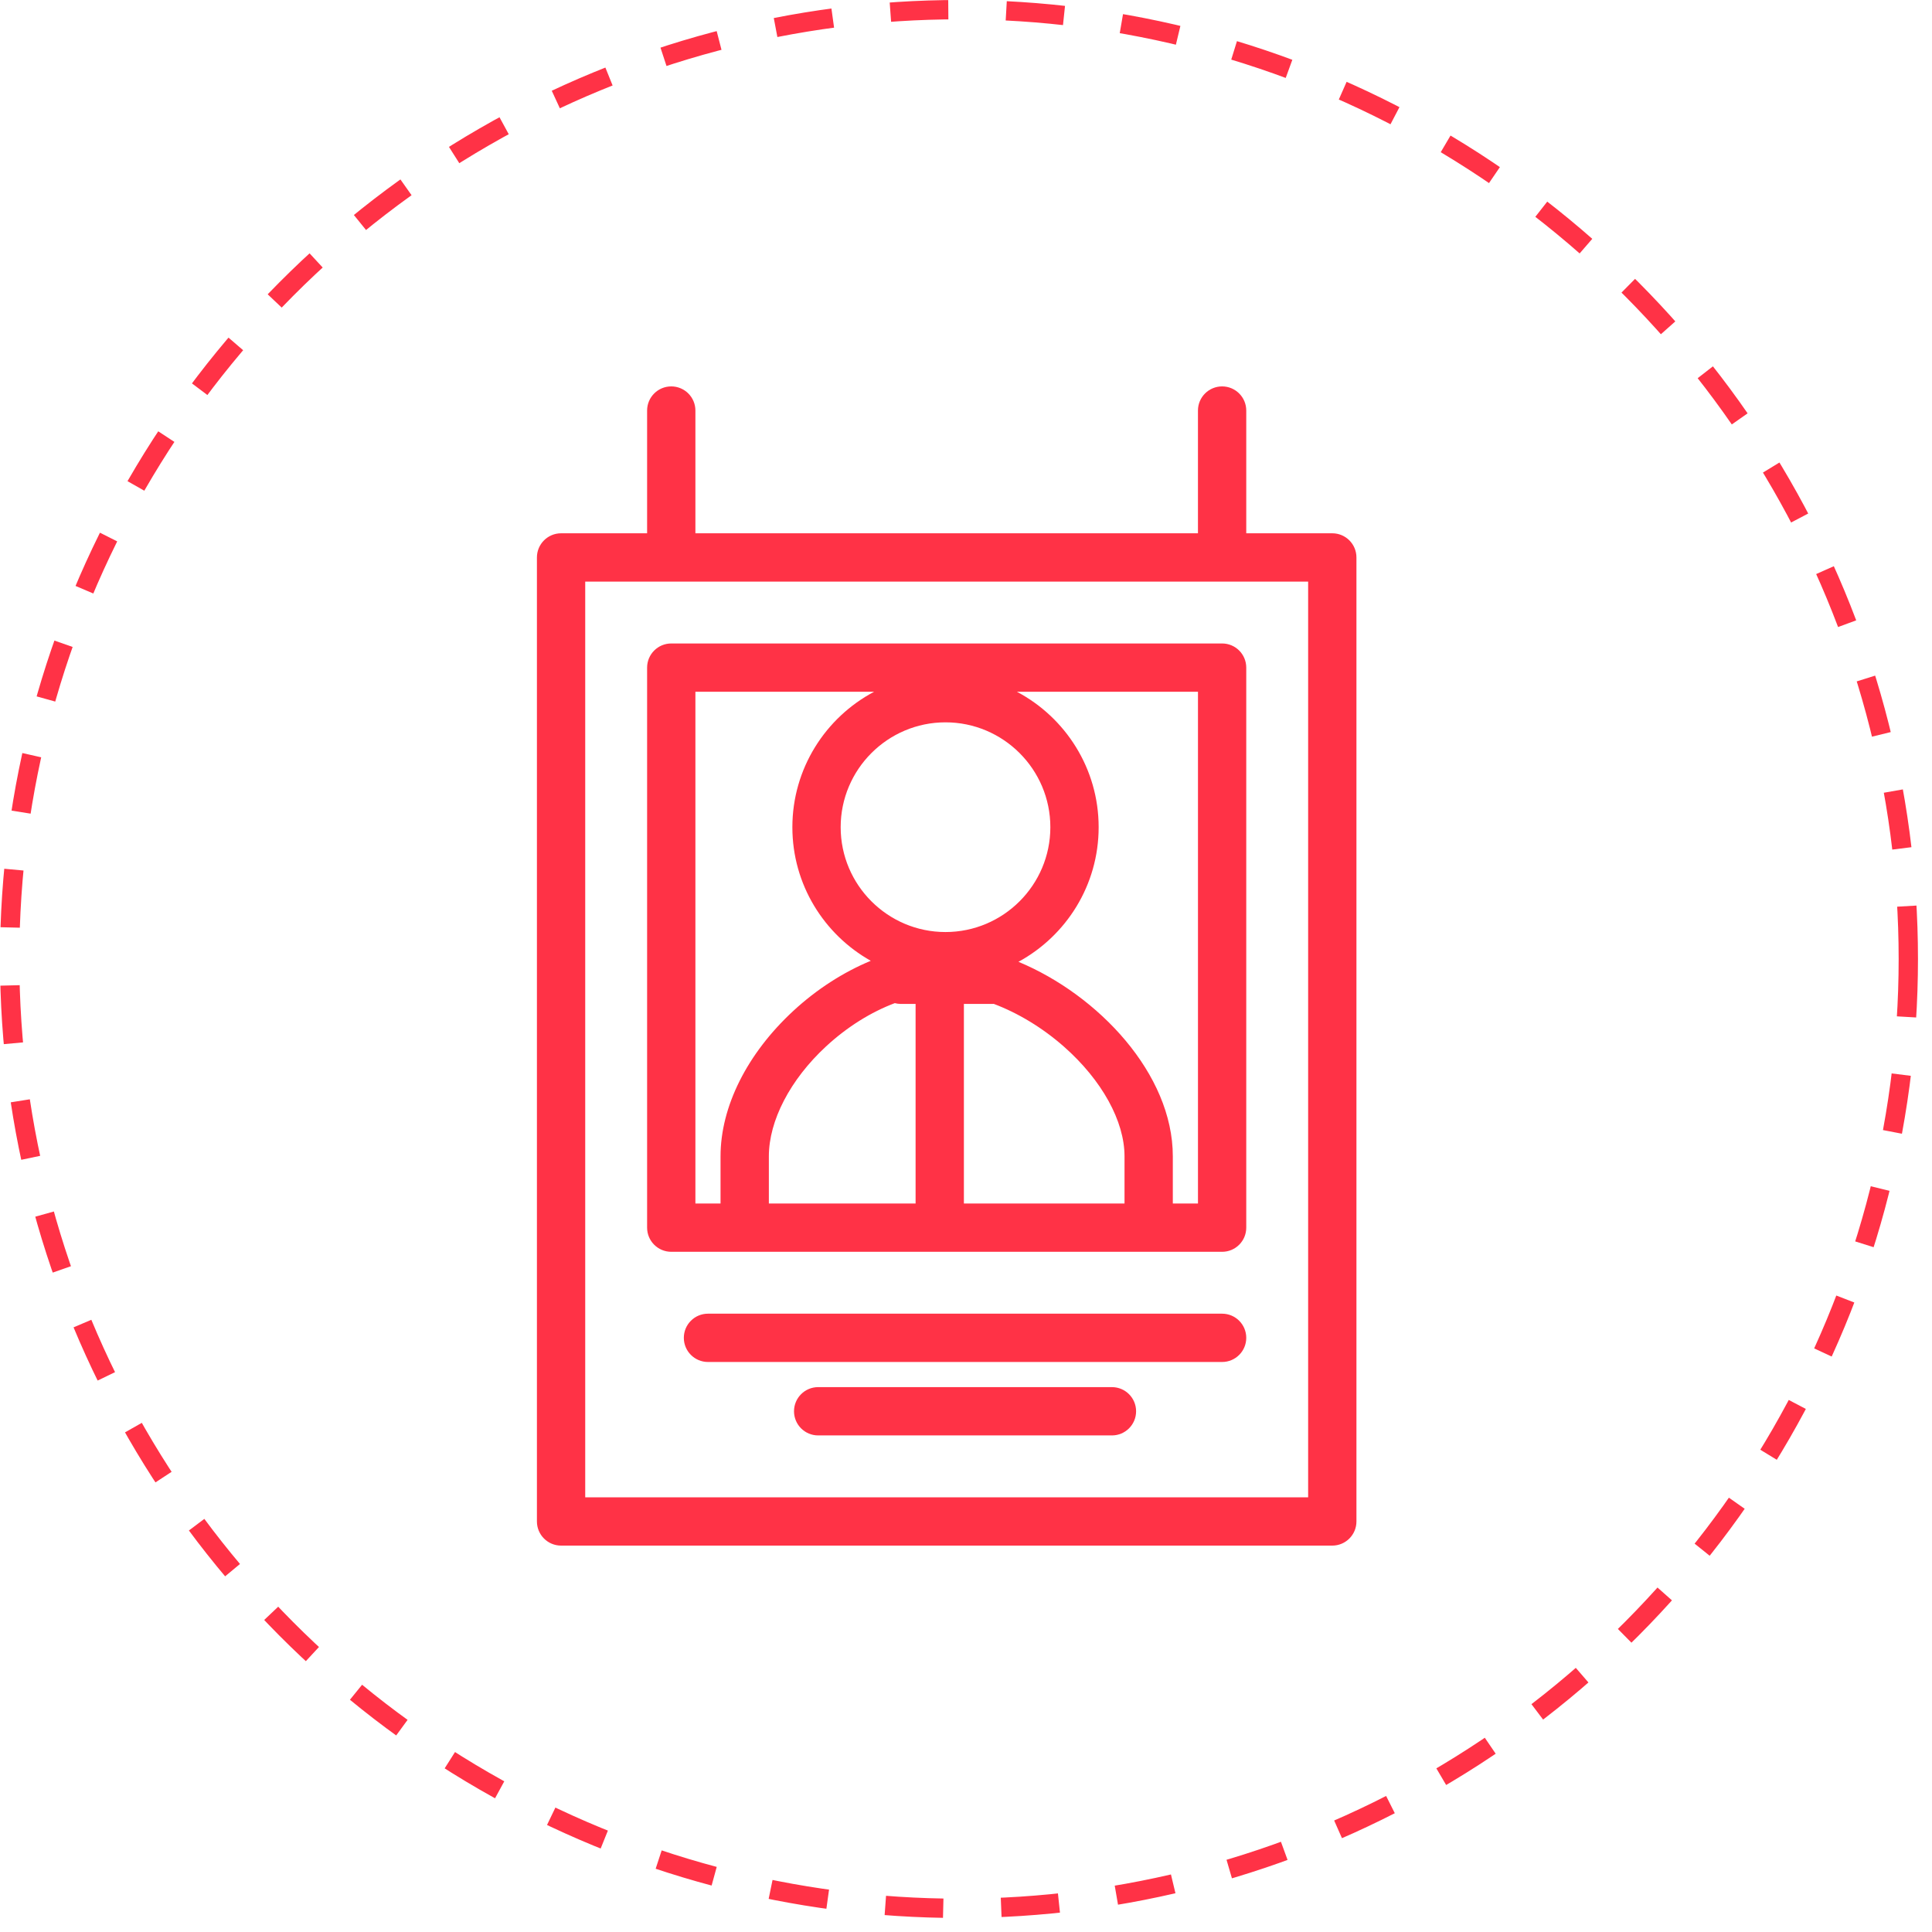 <svg xmlns="http://www.w3.org/2000/svg" width="100" height="100" viewBox="0 0 100 100" fill="none"><circle cx="49.637" cy="49.637" r="49.137" stroke="#FF3246" stroke-dasharray="3 3"></circle><path d="M68.959 27.603H64.506V21.25C64.506 20.56 63.946 20 63.256 20C62.566 20 62.006 20.56 62.006 21.25V27.603H35.994V21.25C35.994 20.56 35.434 20 34.744 20C34.053 20 33.494 20.56 33.494 21.25V27.603H29.041C28.351 27.603 27.791 28.163 27.791 28.853V78.75C27.791 79.44 28.351 80 29.041 80H68.959C69.649 80 70.209 79.44 70.209 78.75V28.853C70.209 28.163 69.649 27.603 68.959 27.603ZM30.291 77.5V30.103H67.709V77.5H30.291Z" fill="#FF3246"></path><path d="M63.256 67.996H36.645C35.954 67.996 35.395 68.555 35.395 69.246C35.395 69.936 35.954 70.496 36.645 70.496H63.256C63.946 70.496 64.506 69.936 64.506 69.246C64.506 68.555 63.946 67.996 63.256 67.996Z" fill="#FF3246"></path><path d="M57.554 71.797H42.348C41.657 71.797 41.098 72.357 41.098 73.047C41.098 73.738 41.657 74.297 42.348 74.297H57.554C58.245 74.297 58.804 73.738 58.804 73.047C58.804 72.357 58.245 71.797 57.554 71.797Z" fill="#FF3246"></path><path d="M59.455 64.793H63.256C63.947 64.793 64.506 64.234 64.506 63.543V34.556C64.506 33.865 63.947 33.306 63.256 33.306H34.744C34.054 33.306 33.494 33.865 33.494 34.556V63.543C33.494 64.234 34.054 64.793 34.744 64.793H38.546H59.455ZM47.391 62.294H39.796V59.851C39.796 58.004 40.902 55.877 42.756 54.162C43.849 53.151 45.085 52.384 46.314 51.922C46.413 51.948 46.517 51.963 46.624 51.963H47.391V62.294ZM58.205 62.293H49.891V51.963H51.376C51.396 51.963 51.416 51.961 51.436 51.96C52.689 52.432 53.963 53.197 55.077 54.181C57.036 55.91 58.205 58.03 58.205 59.85V62.293ZM62.007 35.806V62.293H60.705V59.85C60.705 55.581 56.846 51.502 52.715 49.783C55.186 48.439 56.866 45.82 56.866 42.816C56.866 39.779 55.149 37.137 52.636 35.806H62.007ZM54.366 42.816C54.366 45.808 51.931 48.242 48.938 48.242C45.947 48.242 43.513 45.808 43.513 42.816C43.513 39.823 45.947 37.388 48.938 37.388C51.931 37.388 54.366 39.823 54.366 42.816ZM37.295 62.294H35.994V35.806H35.994H45.242C42.729 37.137 41.013 39.779 41.013 42.816C41.013 45.783 42.652 48.372 45.071 49.731C43.659 50.316 42.275 51.201 41.058 52.327C38.667 54.539 37.295 57.282 37.295 59.851V62.294Z" fill="#FF3246"></path></svg>